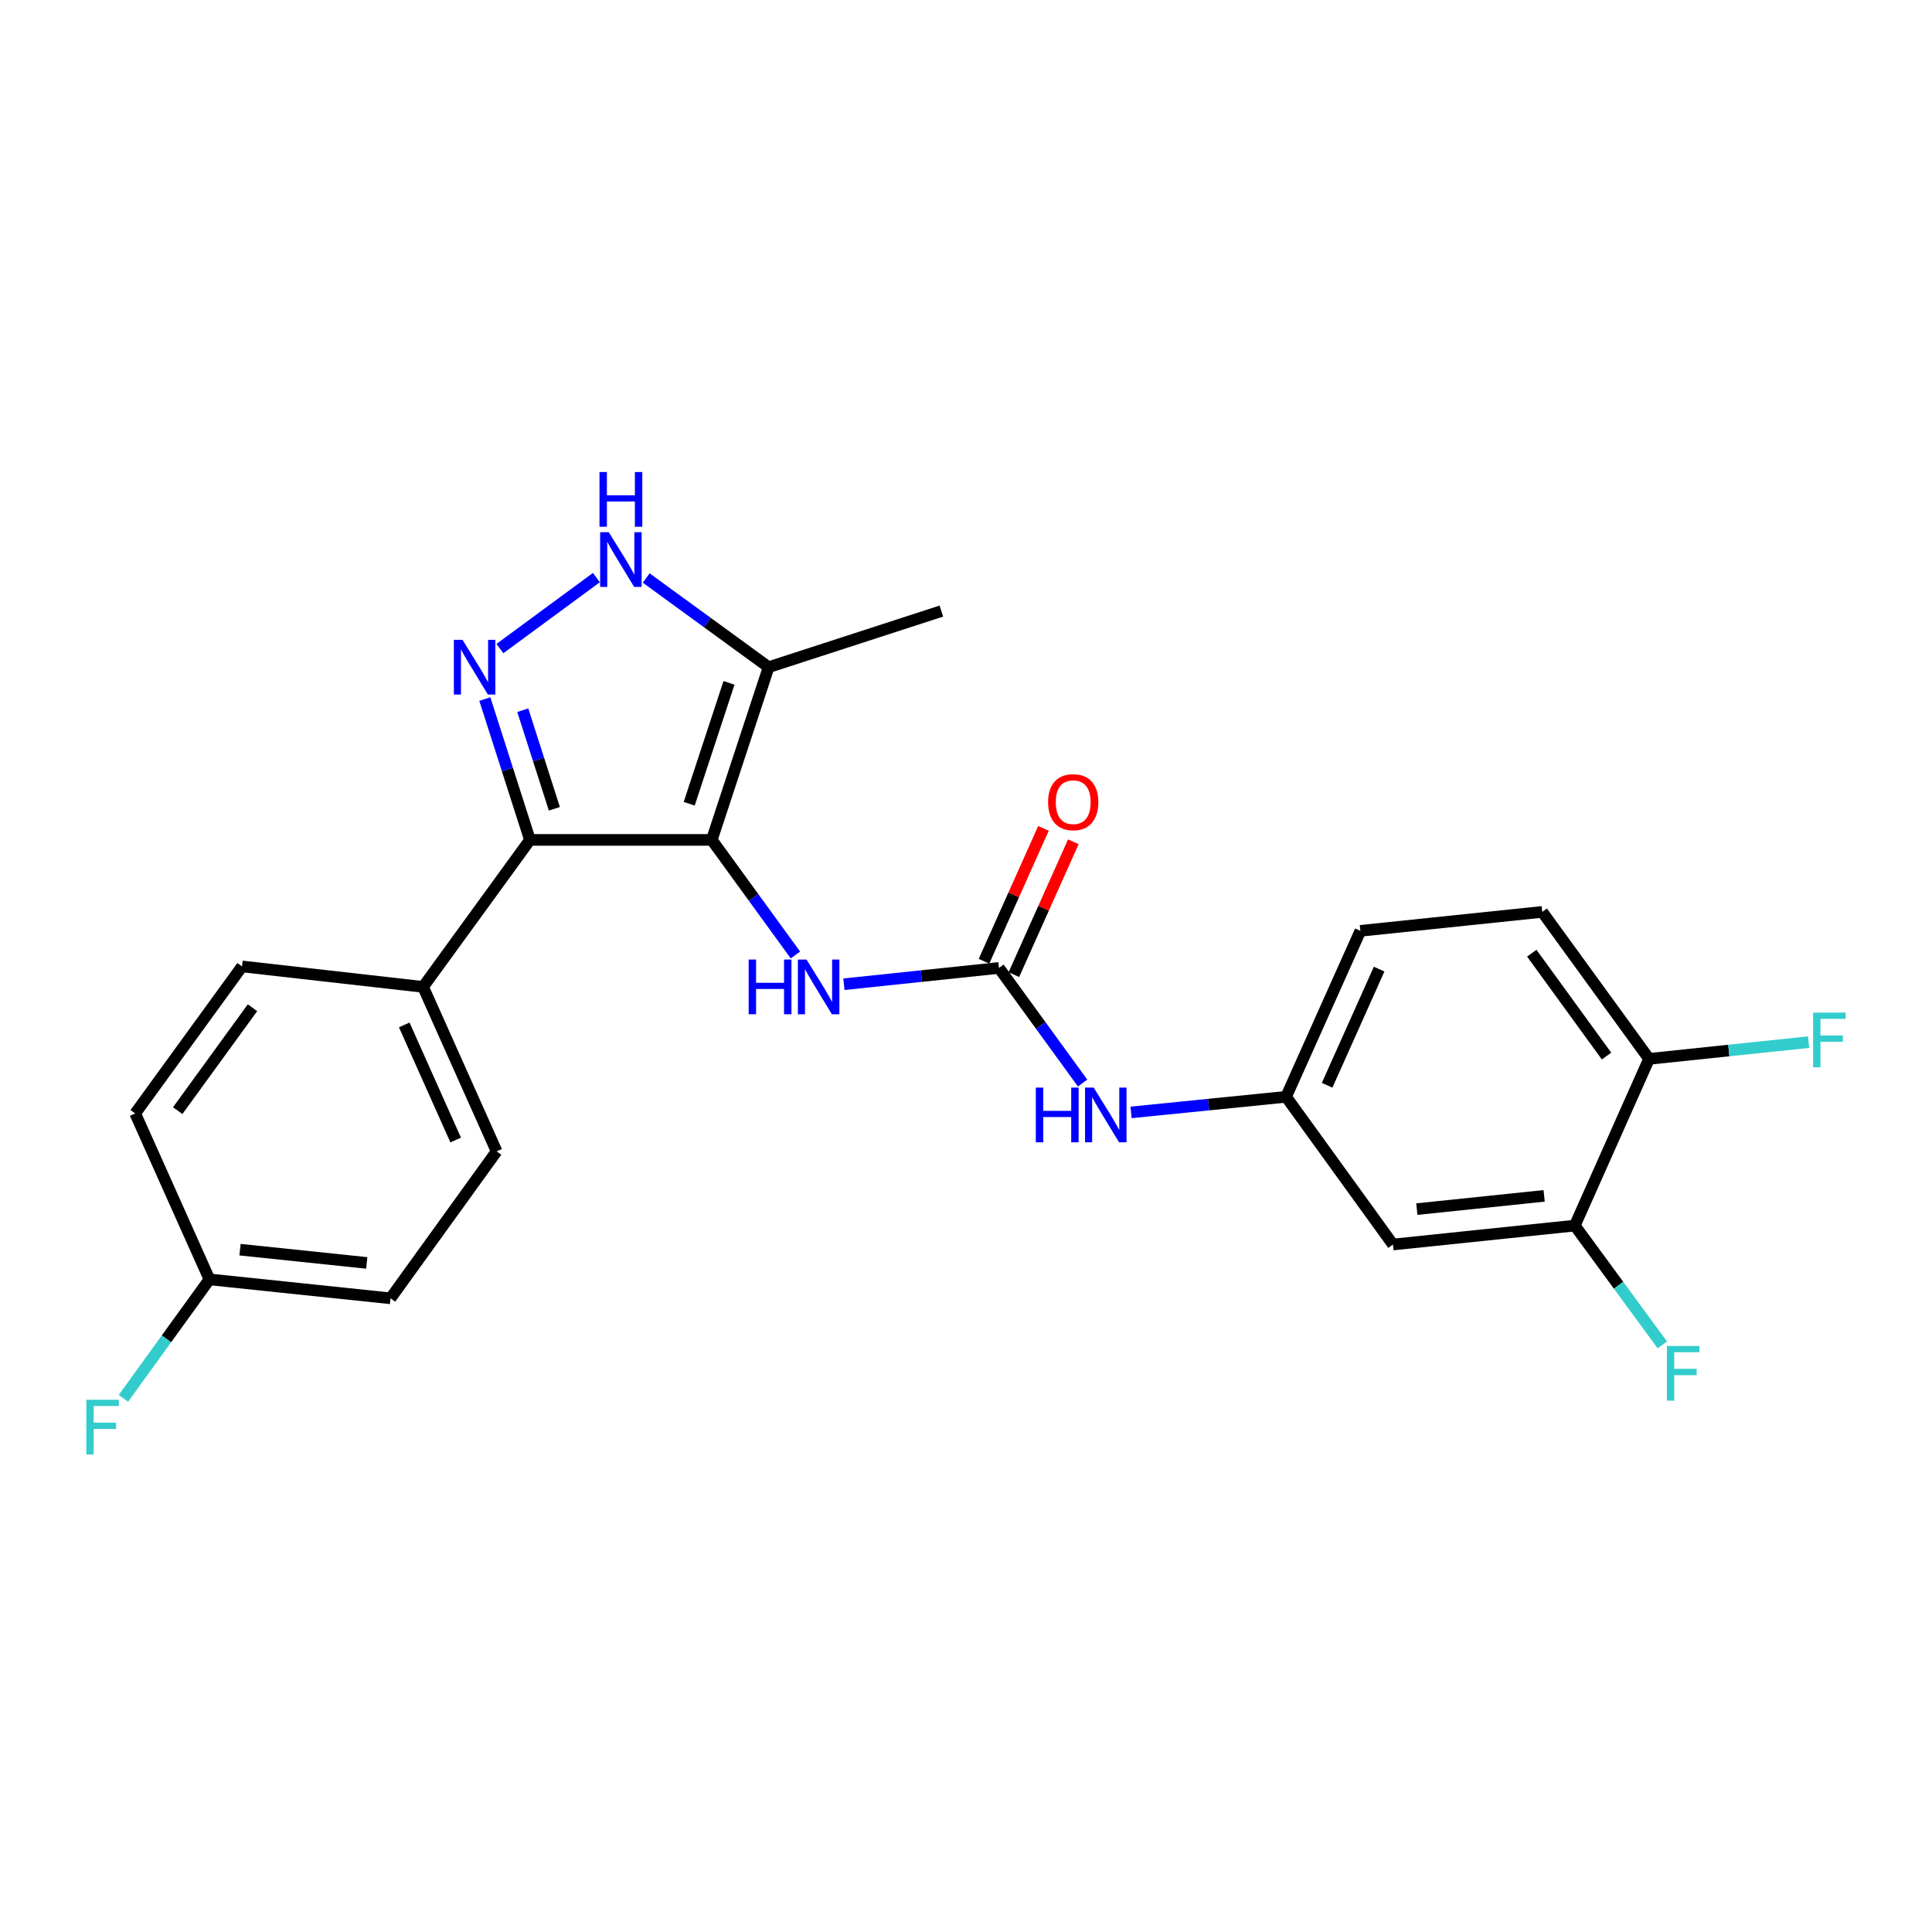 <?xml version='1.0' encoding='iso-8859-1'?>
<svg version='1.1' baseProfile='full'
              xmlns='http://www.w3.org/2000/svg'
                      xmlns:rdkit='http://www.rdkit.org/xml'
                      xmlns:xlink='http://www.w3.org/1999/xlink'
                  xml:space='preserve'
width='1000px' height='1000px' viewBox='0 0 1000 1000'>
<!-- END OF HEADER -->
<rect style='opacity:1.0;fill:#FFFFFF;stroke:none' width='1000' height='1000' x='0' y='0'> </rect>
<path class='bond-0' d='M 368.414,434.732 L 274.304,434.732' style='fill:none;fill-rule:evenodd;stroke:#000000;stroke-width:6px;stroke-linecap:butt;stroke-linejoin:miter;stroke-opacity:1' />
<path class='bond-3' d='M 368.414,434.732 L 397.841,345.329' style='fill:none;fill-rule:evenodd;stroke:#000000;stroke-width:6px;stroke-linecap:butt;stroke-linejoin:miter;stroke-opacity:1' />
<path class='bond-3' d='M 356.732,416.023 L 377.332,353.441' style='fill:none;fill-rule:evenodd;stroke:#000000;stroke-width:6px;stroke-linecap:butt;stroke-linejoin:miter;stroke-opacity:1' />
<path class='bond-5' d='M 368.414,434.732 L 390.065,464.517' style='fill:none;fill-rule:evenodd;stroke:#000000;stroke-width:6px;stroke-linecap:butt;stroke-linejoin:miter;stroke-opacity:1' />
<path class='bond-5' d='M 390.065,464.517 L 411.717,494.303' style='fill:none;fill-rule:evenodd;stroke:#0000FF;stroke-width:6px;stroke-linecap:butt;stroke-linejoin:miter;stroke-opacity:1' />
<path class='bond-1' d='M 274.304,434.732 L 262.625,398.284' style='fill:none;fill-rule:evenodd;stroke:#000000;stroke-width:6px;stroke-linecap:butt;stroke-linejoin:miter;stroke-opacity:1' />
<path class='bond-1' d='M 262.625,398.284 L 250.946,361.836' style='fill:none;fill-rule:evenodd;stroke:#0000FF;stroke-width:6px;stroke-linecap:butt;stroke-linejoin:miter;stroke-opacity:1' />
<path class='bond-1' d='M 286.937,418.627 L 278.762,393.113' style='fill:none;fill-rule:evenodd;stroke:#000000;stroke-width:6px;stroke-linecap:butt;stroke-linejoin:miter;stroke-opacity:1' />
<path class='bond-1' d='M 278.762,393.113 L 270.587,367.599' style='fill:none;fill-rule:evenodd;stroke:#0000FF;stroke-width:6px;stroke-linecap:butt;stroke-linejoin:miter;stroke-opacity:1' />
<path class='bond-6' d='M 274.304,434.732 L 218.997,510.814' style='fill:none;fill-rule:evenodd;stroke:#000000;stroke-width:6px;stroke-linecap:butt;stroke-linejoin:miter;stroke-opacity:1' />
<path class='bond-24' d='M 258.747,335.7 L 308.689,298.966' style='fill:none;fill-rule:evenodd;stroke:#0000FF;stroke-width:6px;stroke-linecap:butt;stroke-linejoin:miter;stroke-opacity:1' />
<path class='bond-2' d='M 334.478,299.181 L 366.159,322.255' style='fill:none;fill-rule:evenodd;stroke:#0000FF;stroke-width:6px;stroke-linecap:butt;stroke-linejoin:miter;stroke-opacity:1' />
<path class='bond-2' d='M 366.159,322.255 L 397.841,345.329' style='fill:none;fill-rule:evenodd;stroke:#000000;stroke-width:6px;stroke-linecap:butt;stroke-linejoin:miter;stroke-opacity:1' />
<path class='bond-23' d='M 397.841,345.329 L 487.254,316.296' style='fill:none;fill-rule:evenodd;stroke:#000000;stroke-width:6px;stroke-linecap:butt;stroke-linejoin:miter;stroke-opacity:1' />
<path class='bond-4' d='M 517.048,501.005 L 476.927,505.222' style='fill:none;fill-rule:evenodd;stroke:#000000;stroke-width:6px;stroke-linecap:butt;stroke-linejoin:miter;stroke-opacity:1' />
<path class='bond-4' d='M 476.927,505.222 L 436.806,509.439' style='fill:none;fill-rule:evenodd;stroke:#0000FF;stroke-width:6px;stroke-linecap:butt;stroke-linejoin:miter;stroke-opacity:1' />
<path class='bond-7' d='M 517.048,501.005 L 538.701,530.795' style='fill:none;fill-rule:evenodd;stroke:#000000;stroke-width:6px;stroke-linecap:butt;stroke-linejoin:miter;stroke-opacity:1' />
<path class='bond-7' d='M 538.701,530.795 L 560.353,560.585' style='fill:none;fill-rule:evenodd;stroke:#0000FF;stroke-width:6px;stroke-linecap:butt;stroke-linejoin:miter;stroke-opacity:1' />
<path class='bond-12' d='M 524.781,504.467 L 540.174,470.082' style='fill:none;fill-rule:evenodd;stroke:#000000;stroke-width:6px;stroke-linecap:butt;stroke-linejoin:miter;stroke-opacity:1' />
<path class='bond-12' d='M 540.174,470.082 L 555.567,435.697' style='fill:none;fill-rule:evenodd;stroke:#FF0000;stroke-width:6px;stroke-linecap:butt;stroke-linejoin:miter;stroke-opacity:1' />
<path class='bond-12' d='M 509.315,497.543 L 524.708,463.158' style='fill:none;fill-rule:evenodd;stroke:#000000;stroke-width:6px;stroke-linecap:butt;stroke-linejoin:miter;stroke-opacity:1' />
<path class='bond-12' d='M 524.708,463.158 L 540.101,428.773' style='fill:none;fill-rule:evenodd;stroke:#FF0000;stroke-width:6px;stroke-linecap:butt;stroke-linejoin:miter;stroke-opacity:1' />
<path class='bond-13' d='M 218.997,510.814 L 257.039,595.934' style='fill:none;fill-rule:evenodd;stroke:#000000;stroke-width:6px;stroke-linecap:butt;stroke-linejoin:miter;stroke-opacity:1' />
<path class='bond-13' d='M 209.233,530.496 L 235.862,590.08' style='fill:none;fill-rule:evenodd;stroke:#000000;stroke-width:6px;stroke-linecap:butt;stroke-linejoin:miter;stroke-opacity:1' />
<path class='bond-14' d='M 218.997,510.814 L 125.283,500.214' style='fill:none;fill-rule:evenodd;stroke:#000000;stroke-width:6px;stroke-linecap:butt;stroke-linejoin:miter;stroke-opacity:1' />
<path class='bond-10' d='M 585.44,575.78 L 625.561,571.741' style='fill:none;fill-rule:evenodd;stroke:#0000FF;stroke-width:6px;stroke-linecap:butt;stroke-linejoin:miter;stroke-opacity:1' />
<path class='bond-10' d='M 625.561,571.741 L 665.683,567.702' style='fill:none;fill-rule:evenodd;stroke:#000000;stroke-width:6px;stroke-linecap:butt;stroke-linejoin:miter;stroke-opacity:1' />
<path class='bond-8' d='M 815.118,634.361 L 720.99,644.161' style='fill:none;fill-rule:evenodd;stroke:#000000;stroke-width:6px;stroke-linecap:butt;stroke-linejoin:miter;stroke-opacity:1' />
<path class='bond-8' d='M 799.244,618.977 L 733.354,625.837' style='fill:none;fill-rule:evenodd;stroke:#000000;stroke-width:6px;stroke-linecap:butt;stroke-linejoin:miter;stroke-opacity:1' />
<path class='bond-16' d='M 815.118,634.361 L 837.767,665.239' style='fill:none;fill-rule:evenodd;stroke:#000000;stroke-width:6px;stroke-linecap:butt;stroke-linejoin:miter;stroke-opacity:1' />
<path class='bond-16' d='M 837.767,665.239 L 860.415,696.118' style='fill:none;fill-rule:evenodd;stroke:#33CCCC;stroke-width:6px;stroke-linecap:butt;stroke-linejoin:miter;stroke-opacity:1' />
<path class='bond-26' d='M 815.118,634.361 L 853.546,548.074' style='fill:none;fill-rule:evenodd;stroke:#000000;stroke-width:6px;stroke-linecap:butt;stroke-linejoin:miter;stroke-opacity:1' />
<path class='bond-9' d='M 720.99,644.161 L 665.683,567.702' style='fill:none;fill-rule:evenodd;stroke:#000000;stroke-width:6px;stroke-linecap:butt;stroke-linejoin:miter;stroke-opacity:1' />
<path class='bond-17' d='M 665.683,567.702 L 704.129,481.801' style='fill:none;fill-rule:evenodd;stroke:#000000;stroke-width:6px;stroke-linecap:butt;stroke-linejoin:miter;stroke-opacity:1' />
<path class='bond-17' d='M 686.917,561.739 L 713.829,501.608' style='fill:none;fill-rule:evenodd;stroke:#000000;stroke-width:6px;stroke-linecap:butt;stroke-linejoin:miter;stroke-opacity:1' />
<path class='bond-11' d='M 853.546,548.074 L 798.258,471.992' style='fill:none;fill-rule:evenodd;stroke:#000000;stroke-width:6px;stroke-linecap:butt;stroke-linejoin:miter;stroke-opacity:1' />
<path class='bond-11' d='M 831.545,546.623 L 792.843,493.365' style='fill:none;fill-rule:evenodd;stroke:#000000;stroke-width:6px;stroke-linecap:butt;stroke-linejoin:miter;stroke-opacity:1' />
<path class='bond-19' d='M 853.546,548.074 L 894.836,543.743' style='fill:none;fill-rule:evenodd;stroke:#000000;stroke-width:6px;stroke-linecap:butt;stroke-linejoin:miter;stroke-opacity:1' />
<path class='bond-19' d='M 894.836,543.743 L 936.127,539.413' style='fill:none;fill-rule:evenodd;stroke:#33CCCC;stroke-width:6px;stroke-linecap:butt;stroke-linejoin:miter;stroke-opacity:1' />
<path class='bond-21' d='M 257.039,595.934 L 202.128,672.007' style='fill:none;fill-rule:evenodd;stroke:#000000;stroke-width:6px;stroke-linecap:butt;stroke-linejoin:miter;stroke-opacity:1' />
<path class='bond-20' d='M 125.283,500.214 L 69.977,576.316' style='fill:none;fill-rule:evenodd;stroke:#000000;stroke-width:6px;stroke-linecap:butt;stroke-linejoin:miter;stroke-opacity:1' />
<path class='bond-20' d='M 130.694,521.591 L 91.98,574.862' style='fill:none;fill-rule:evenodd;stroke:#000000;stroke-width:6px;stroke-linecap:butt;stroke-linejoin:miter;stroke-opacity:1' />
<path class='bond-15' d='M 798.258,471.992 L 704.129,481.801' style='fill:none;fill-rule:evenodd;stroke:#000000;stroke-width:6px;stroke-linecap:butt;stroke-linejoin:miter;stroke-opacity:1' />
<path class='bond-18' d='M 108.413,662.207 L 202.128,672.007' style='fill:none;fill-rule:evenodd;stroke:#000000;stroke-width:6px;stroke-linecap:butt;stroke-linejoin:miter;stroke-opacity:1' />
<path class='bond-18' d='M 124.233,646.824 L 189.833,653.684' style='fill:none;fill-rule:evenodd;stroke:#000000;stroke-width:6px;stroke-linecap:butt;stroke-linejoin:miter;stroke-opacity:1' />
<path class='bond-22' d='M 108.413,662.207 L 86.15,692.99' style='fill:none;fill-rule:evenodd;stroke:#000000;stroke-width:6px;stroke-linecap:butt;stroke-linejoin:miter;stroke-opacity:1' />
<path class='bond-22' d='M 86.15,692.99 L 63.886,723.772' style='fill:none;fill-rule:evenodd;stroke:#33CCCC;stroke-width:6px;stroke-linecap:butt;stroke-linejoin:miter;stroke-opacity:1' />
<path class='bond-25' d='M 108.413,662.207 L 69.977,576.316' style='fill:none;fill-rule:evenodd;stroke:#000000;stroke-width:6px;stroke-linecap:butt;stroke-linejoin:miter;stroke-opacity:1' />
<path  class='atom-2' d='M 239.397 331.169
L 248.677 346.169
Q 249.597 347.649, 251.077 350.329
Q 252.557 353.009, 252.637 353.169
L 252.637 331.169
L 256.397 331.169
L 256.397 359.489
L 252.517 359.489
L 242.557 343.089
Q 241.397 341.169, 240.157 338.969
Q 238.957 336.769, 238.597 336.089
L 238.597 359.489
L 234.917 359.489
L 234.917 331.169
L 239.397 331.169
' fill='#0000FF'/>
<path  class='atom-3' d='M 315.113 275.476
L 324.393 290.476
Q 325.313 291.956, 326.793 294.636
Q 328.273 297.316, 328.353 297.476
L 328.353 275.476
L 332.113 275.476
L 332.113 303.796
L 328.233 303.796
L 318.273 287.396
Q 317.113 285.476, 315.873 283.276
Q 314.673 281.076, 314.313 280.396
L 314.313 303.796
L 310.633 303.796
L 310.633 275.476
L 315.113 275.476
' fill='#0000FF'/>
<path  class='atom-3' d='M 310.293 244.324
L 314.133 244.324
L 314.133 256.364
L 328.613 256.364
L 328.613 244.324
L 332.453 244.324
L 332.453 272.644
L 328.613 272.644
L 328.613 259.564
L 314.133 259.564
L 314.133 272.644
L 310.293 272.644
L 310.293 244.324
' fill='#0000FF'/>
<path  class='atom-6' d='M 387.5 496.654
L 391.34 496.654
L 391.34 508.694
L 405.82 508.694
L 405.82 496.654
L 409.66 496.654
L 409.66 524.974
L 405.82 524.974
L 405.82 511.894
L 391.34 511.894
L 391.34 524.974
L 387.5 524.974
L 387.5 496.654
' fill='#0000FF'/>
<path  class='atom-6' d='M 417.46 496.654
L 426.74 511.654
Q 427.66 513.134, 429.14 515.814
Q 430.62 518.494, 430.7 518.654
L 430.7 496.654
L 434.46 496.654
L 434.46 524.974
L 430.58 524.974
L 420.62 508.574
Q 419.46 506.654, 418.22 504.454
Q 417.02 502.254, 416.66 501.574
L 416.66 524.974
L 412.98 524.974
L 412.98 496.654
L 417.46 496.654
' fill='#0000FF'/>
<path  class='atom-8' d='M 536.135 562.937
L 539.975 562.937
L 539.975 574.977
L 554.455 574.977
L 554.455 562.937
L 558.295 562.937
L 558.295 591.257
L 554.455 591.257
L 554.455 578.177
L 539.975 578.177
L 539.975 591.257
L 536.135 591.257
L 536.135 562.937
' fill='#0000FF'/>
<path  class='atom-8' d='M 566.095 562.937
L 575.375 577.937
Q 576.295 579.417, 577.775 582.097
Q 579.255 584.777, 579.335 584.937
L 579.335 562.937
L 583.095 562.937
L 583.095 591.257
L 579.215 591.257
L 569.255 574.857
Q 568.095 572.937, 566.855 570.737
Q 565.655 568.537, 565.295 567.857
L 565.295 591.257
L 561.615 591.257
L 561.615 562.937
L 566.095 562.937
' fill='#0000FF'/>
<path  class='atom-13' d='M 542.494 415.203
Q 542.494 408.403, 545.854 404.603
Q 549.214 400.803, 555.494 400.803
Q 561.774 400.803, 565.134 404.603
Q 568.494 408.403, 568.494 415.203
Q 568.494 422.083, 565.094 426.003
Q 561.694 429.883, 555.494 429.883
Q 549.254 429.883, 545.854 426.003
Q 542.494 422.123, 542.494 415.203
M 555.494 426.683
Q 559.814 426.683, 562.134 423.803
Q 564.494 420.883, 564.494 415.203
Q 564.494 409.643, 562.134 406.843
Q 559.814 404.003, 555.494 404.003
Q 551.174 404.003, 548.814 406.803
Q 546.494 409.603, 546.494 415.203
Q 546.494 420.923, 548.814 423.803
Q 551.174 426.683, 555.494 426.683
' fill='#FF0000'/>
<path  class='atom-17' d='M 862.786 696.67
L 879.626 696.67
L 879.626 699.91
L 866.586 699.91
L 866.586 708.51
L 878.186 708.51
L 878.186 711.79
L 866.586 711.79
L 866.586 724.99
L 862.786 724.99
L 862.786 696.67
' fill='#33CCCC'/>
<path  class='atom-20' d='M 938.473 524.124
L 955.313 524.124
L 955.313 527.364
L 942.273 527.364
L 942.273 535.964
L 953.873 535.964
L 953.873 539.244
L 942.273 539.244
L 942.273 552.444
L 938.473 552.444
L 938.473 524.124
' fill='#33CCCC'/>
<path  class='atom-23' d='M 44.687 724.516
L 61.527 724.516
L 61.527 727.756
L 48.487 727.756
L 48.487 736.356
L 60.087 736.356
L 60.087 739.636
L 48.487 739.636
L 48.487 752.836
L 44.687 752.836
L 44.687 724.516
' fill='#33CCCC'/>
</svg>
